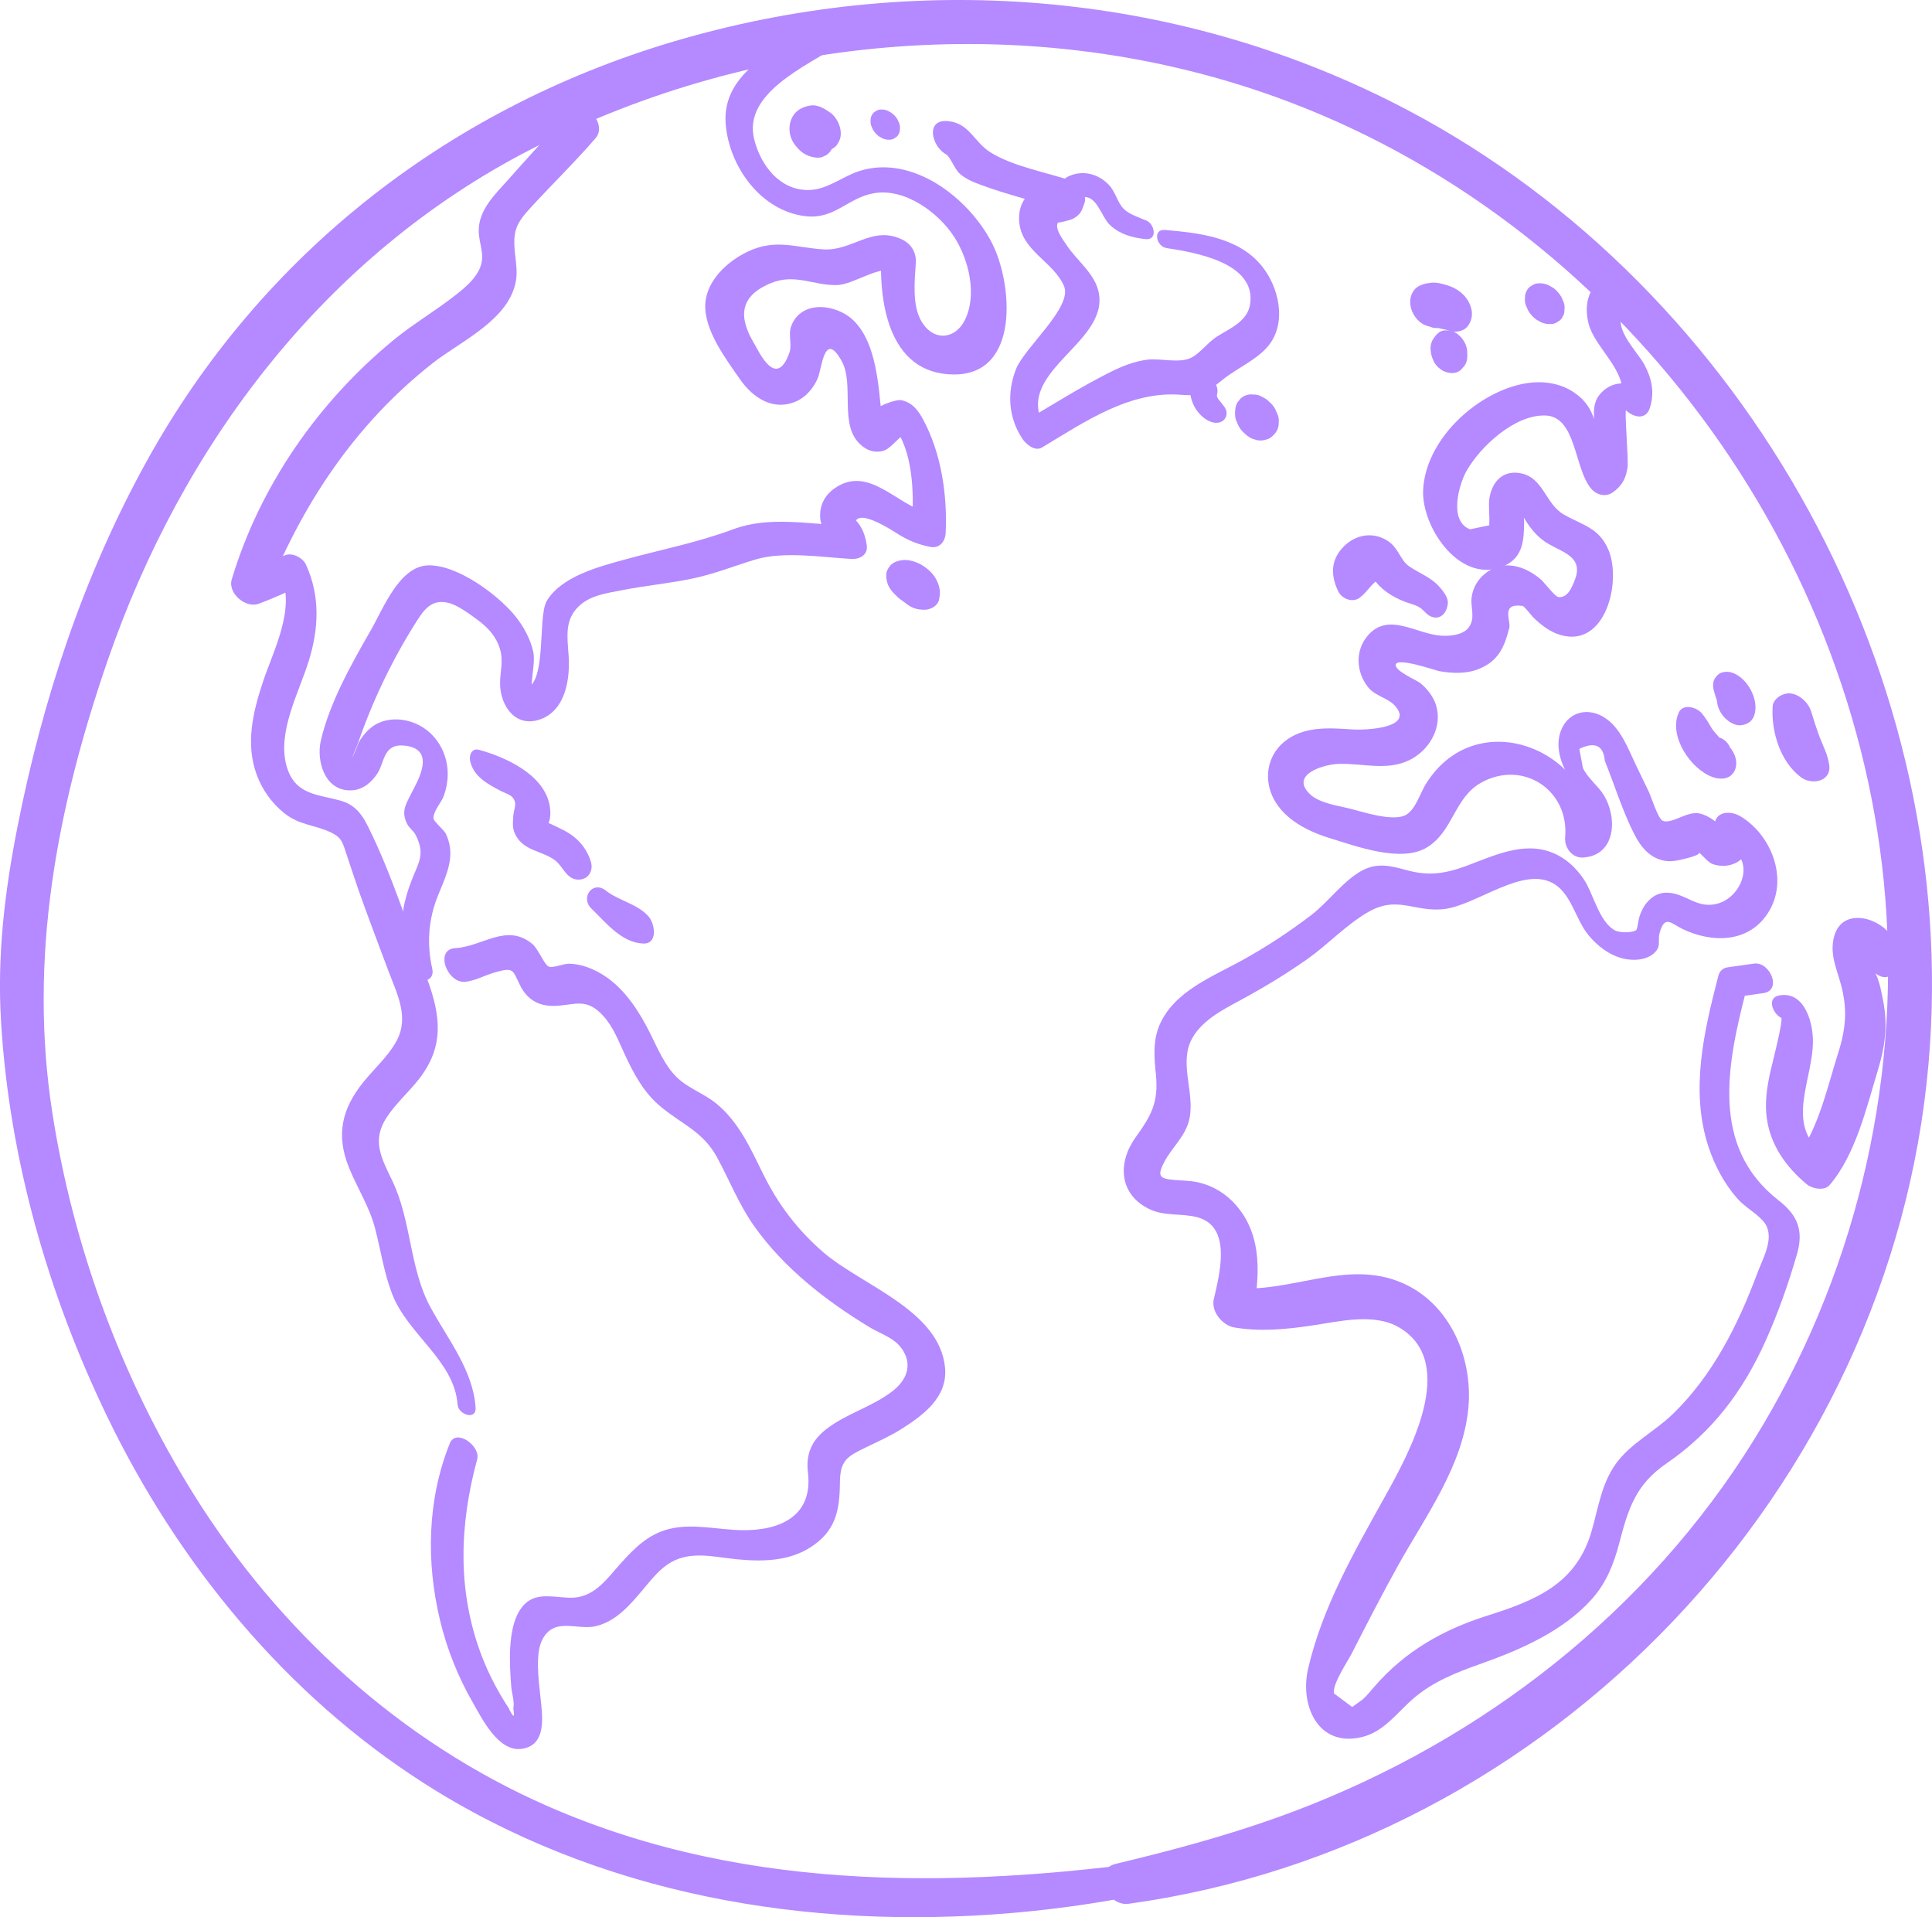 <?xml version="1.0" encoding="UTF-8"?> <svg xmlns="http://www.w3.org/2000/svg" id="_Слой_2" data-name="Слой 2" viewBox="0 0 325.79 323.21"> <defs> <style> .cls-1 { fill: #b589ff; stroke-width: 0px; } </style> </defs> <g id="_Слой_1-2" data-name="Слой 1"> <g> <path class="cls-1" d="m138.43,3.83c-6.55,3.93-16.8,8.04-16.06,17.09.59,7.2,5.96,14.66,13.48,15.53,4.96.57,7.11-3.16,11.6-3.89,5.2-.85,10.83,3.29,13.48,7.42,2.44,3.8,3.9,9.76,1.75,14.02-1.63,3.22-5.21,3.59-7.25.26-1.66-2.72-1.2-6.92-1-9.92.12-1.73-.74-3.21-2.33-3.97-5.05-2.42-8.34,2-13.31,1.67-4.69-.31-8.02-1.84-12.7.38-3.41,1.62-6.96,4.86-7.16,8.87-.21,4.38,3.5,9.26,5.86,12.66,2.14,3.08,5.56,5.39,9.41,3.74,1.7-.73,2.99-2.26,3.7-3.94s1.09-8.13,4.01-2.92c2.26,4.03-.55,10.85,3.26,14.18,1.05.92,2.14,1.32,3.54,1.06,1.7-.32,3.12-3.09,4.59-3.08l-2.65-1.17c3.3,4.05,3.5,11.31,3.14,16.25l2.62-1.68c-5.21-1.23-9.96-8.1-15.71-4.04-1.72,1.22-2.56,3-2.38,5.09s2.12,2.79,2.42,4.23l1.74-3.09c-6.27-.21-12.81-1.6-18.82.64-6.05,2.26-12.19,3.43-18.4,5.14-4.29,1.18-10.6,2.83-13.05,6.93-1.73,2.9.38,15.82-4.64,14.8l2.39,1.76c-.92-1.86.45-5.81-.04-7.98s-1.64-4.31-3.11-6.1c-2.94-3.57-9.7-8.56-14.57-8.46-4.89.1-7.62,7.31-9.67,10.87-3.27,5.68-6.98,12.25-8.47,18.68-.83,3.59.8,8.8,5.45,8.36,1.8-.17,3.18-1.43,4.12-2.87,1.2-1.84.93-5.02,4.54-4.65,5.57.57,2.07,6.2,1.17,8.02s-1.75,2.94-.8,5.04c.37.82,1.14,1.27,1.51,2,1.58,3.12.61,4.48-.49,7.18-2.3,5.67-2.64,10.56.05,16.15.88,1.84,3.76,1.52,3.24-.78-.95-4.21-.65-8.31.95-12.3,1.01-2.53,2.39-5.22,2.05-8.04-.1-.82-.36-1.7-.72-2.44-.27-.55-1.99-2.03-2.06-2.49-.16-1.15,1.33-2.79,1.72-3.84.42-1.15.65-2.36.67-3.58.06-4.31-2.73-8.22-7-9.15-1.81-.39-3.71-.21-5.31.76-.95.58-1.79,1.51-2.39,2.42-.53.82-.63,1.4-1.02,2.26-1.14,2.53.49-1.32.58-1.59,2.41-7.04,5.7-13.92,9.66-20.21,1.41-2.23,2.62-4.11,5.46-3.51,1.65.35,3.69,1.91,5.01,2.87,1.75,1.28,3.15,2.78,3.8,4.88s.02,3.84.04,5.93c.04,3.8,2.68,7.55,6.91,5.94s4.94-7,4.63-10.93c-.23-3.06-.63-5.83,1.73-8.08,1.95-1.87,4.65-2.19,7.23-2.7,3.9-.77,7.87-1.14,11.77-1.94s7.19-2.17,10.85-3.26c4.71-1.41,11.26-.36,16.13-.08,1.37.08,2.83-.68,2.58-2.32-.45-3.01-1.71-4.57-4.32-6.06l2.36,3.22c-.66-4.28,6.33.41,7.37,1.05,1.71,1.04,3.27,1.67,5.24,2.07,1.64.34,2.6-.91,2.66-2.4.28-6.36-.73-13.33-3.78-19.02-.89-1.67-1.92-2.98-3.81-3.32-.86-.15-6.36,1.63-4.38,3.24l1.54,2.63c-.86-5.75-.59-14.92-5.14-19.32-2.88-2.78-8.85-3.51-10.5,1.03-.51,1.4.19,3.08-.27,4.39-2.24,6.37-5.16-.18-5.96-1.52-2.68-4.45-2.48-7.98,2.8-10.16,4.07-1.69,7.08.38,11.1.32,2.9-.04,7.33-3.53,9.95-2.27l-2.33-3.97c-.65,8.44.87,21.3,12.21,21.31,11.21,0,9.82-15.47,6.36-22.19-3.87-7.52-13.33-14.93-22.28-12.13-2.89.9-5.39,3.14-8.54,3.22-4.99.13-8.25-4.29-9.29-8.67-1.81-7.66,8.81-12.19,14.08-15.69,1.86-1.23-.98-4.95-2.8-3.86h0Z"></path> <path class="cls-1" d="m96.38,18.77c-3.71,3.69-7.21,7.62-10.69,11.53-2.2,2.47-4.98,5.05-4.96,8.61,0,2.16,1.12,3.98.23,6.2-.76,1.89-2.53,3.37-4.09,4.6-3.4,2.68-7.14,4.85-10.5,7.61-12.7,10.44-22.55,24.58-27.29,40.36-.71,2.34,2.35,4.91,4.53,4.11,2.5-.92,4.89-2.01,7.27-3.2l-3.57-1.6c2.63,5.53-1.23,12.71-2.98,17.99s-2.93,10.49-1.03,15.67c.91,2.49,2.54,4.75,4.6,6.41,2.57,2.08,5.18,1.98,7.9,3.28,1.96.93,1.98,1.78,2.77,4.1.63,1.83,1.21,3.68,1.85,5.51,1.62,4.6,3.37,9.17,5.08,13.74,1.46,3.89,3.54,7.78,1.37,11.8-1.42,2.63-3.78,4.67-5.63,6.98-3.58,4.47-4.6,8.82-2.44,14.25,1.42,3.57,3.48,6.64,4.46,10.41s1.49,7.43,2.85,10.98c2.62,6.85,10.52,11.28,11.05,18.68.12,1.72,3.17,2.7,3.04.54-.39-6.27-4.71-11.6-7.61-16.94-3.57-6.59-3.18-14.5-6.42-21.29-1.83-3.84-3.54-6.77-.98-10.7,1.54-2.37,3.75-4.28,5.48-6.51,4.27-5.48,3.66-10.61,1.35-16.9-3.12-8.5-5.93-17.57-9.98-25.69-1.04-2.1-2.26-3.67-4.62-4.32-3.93-1.09-7.77-.96-9.12-5.93-1.56-5.74,2.16-12.38,3.8-17.73s1.92-10.79-.49-16.1c-.54-1.19-2.32-2.14-3.57-1.6-2.29.99-4.56,1.75-6.99,2.32l3.61,4.94c6.03-15.54,15.14-29.35,28.36-39.7,4.72-3.7,13.02-7.33,14.01-14.03.21-1.38,0-2.72-.15-4.09-.48-4.2.09-5.33,2.84-8.31,3.55-3.85,7.31-7.51,10.73-11.48,2-2.32-1.79-6.73-4.05-4.5h0Z"></path> <path class="cls-1" d="m75.84,243.36c-3.8,9.49-4,19.97-1.63,29.84,1.16,4.83,3.05,9.55,5.53,13.85,1.52,2.65,4.29,8.32,8.2,7.79,4.39-.59,3.5-5.71,3.19-8.77-.26-2.53-.92-7.2.29-9.59,2.04-4.02,5.94-1.53,9.15-2.35,3.39-.86,5.65-3.55,7.82-6.11,1.24-1.46,2.49-3.1,4.08-4.21,3.62-2.52,7.63-1.35,11.64-.95,4.23.43,8.72.4,12.44-1.93,4.35-2.72,5.04-6.22,5.08-10.89.03-3.88,1.19-4.48,4.47-6.07,2.04-.99,4.04-1.87,5.96-3.09,3.74-2.38,7.77-5.38,7.3-10.32-.92-9.68-14.09-13.89-20.5-19.42-4.32-3.72-7.63-8.06-10.14-13.16-2.12-4.3-4.11-8.8-7.91-11.92-2.08-1.71-4.77-2.57-6.69-4.45-2.06-2.02-3.23-4.9-4.51-7.45-2.35-4.67-5.51-9.36-10.71-11.15-.94-.32-1.89-.51-2.88-.54s-2.69.75-3.45.5-1.8-3-2.79-3.82c-4.35-3.61-8.4.43-13,.69-3.59.2-1.35,6.11,1.79,5.67,1.76-.25,3.03-1.02,4.69-1.52,3.4-1,3.14-.52,4.4,2.05,1.4,2.86,3.7,3.8,6.73,3.49s4.74-1.1,7.34,1.74c1.62,1.77,2.54,4.14,3.53,6.29,1.61,3.49,3.29,6.69,6.33,9.16,3.56,2.89,7.01,4.14,9.32,8.39,2.12,3.9,3.69,7.97,6.28,11.62,5,7.05,12.03,12.52,19.36,16.98,1.53.93,3.8,1.72,5,3.03,2.42,2.64,1.75,5.6-.98,7.74-3.5,2.74-7.94,3.83-11.37,6.56-2.4,1.91-3.32,4.19-2.96,7.2.88,7.3-4.61,9.84-11.19,9.73-4.05-.07-8.27-1.2-12.27-.19-3.53.89-5.9,3.32-8.25,5.95s-4.49,5.78-8.54,5.63c-3.22-.12-6.3-1.15-8.36,2.14s-1.71,9.12-1.42,12.85c.09,1.14.6,2.59.35,3.71.29,1.63.02,1.59-.81-.14-.44-.66-.85-1.33-1.25-2.01-1.34-2.28-2.5-4.66-3.42-7.14-4-10.77-3.58-21.83-.61-32.77.6-2.22-3.58-5.27-4.63-2.65h0Z"></path> <path class="cls-1" d="m79.28,128.28c.54,2.62,2.98,3.92,5.17,5.07.57.3,1.55.58,1.97,1.07.89,1.05.22,1.98.15,3.01-.08,1.19-.24,2.14.34,3.29,1.41,2.77,4.49,2.68,6.69,4.32,1.4,1.04,2,3.53,4.3,3.23,1.51-.2,2.17-1.67,1.72-3.06-.85-2.63-2.64-4.38-5.12-5.51-.49-.22-2.31-1.26-2.86-1.09.54-.17-.26,2.25.74.42.55-1.01.49-2.45.25-3.52-1.12-5.01-7.37-7.87-11.86-9.1-1.24-.34-1.69.94-1.5,1.87h0Z"></path> <path class="cls-1" d="m99.74,153.19c2.47,2.37,5.03,5.71,8.7,5.88,2.57.12,1.98-3.36.94-4.55-1.87-2.14-5.02-2.65-7.24-4.39s-4.32,1.22-2.4,3.06h0Z"></path> <path class="cls-1" d="m150.48,99.75l.08.1-.94-1.61c.35,1.14,1.16,1.87,2.01,2.64l-.79-.72c.21.2.4.39.62.59.46.41.95.68,1.49.99l-.92-.53c.32.2.61.42.91.65.73.56,1.55.87,2.46.91.51.02.97.08,1.46-.2l-2.62-.12c.36.11.74.27,1.11.32,1.26.18,2.91-.47,3.05-1.95.03-.33.1-.73.04-1.06l-.34,1.69c.91-1.51.11-3.62-.95-4.81-.62-.69-1.63-1.44-2.5-1.78-1.13-.45-2.13-.62-3.33-.25-.93.28-1.63,1-1.8,1.98l.26-.72-.05.07c-.37.5-.32,1.31-.21,1.86.14.75.48,1.36.97,1.95h0Z"></path> <path class="cls-1" d="m182.16,33.32c2.86-.78,3.4,3.18,5.11,4.71s3.7,2.02,5.84,2.28,1.64-2.53.18-3.14c-1.22-.51-2.91-1.03-3.84-2-1.07-1.13-1.34-2.82-2.45-3.99-1.82-1.92-4.49-2.58-6.89-1.42-2.15,1.03.15,4.08,2.04,3.56h0Z"></path> <path class="cls-1" d="m196.69,41.82c4.73.72,15.21,2.44,14.11,9.48-.45,2.89-3.4,4.06-5.56,5.42-1.52.96-2.76,2.71-4.25,3.53-2.02,1.1-5.27.1-7.54.39-2.11.27-4.17,1.07-6.06,2.01-4.88,2.43-9.63,5.41-14.32,8.2l3.3,1.48c-6.04-9.49,10.51-14.22,8.93-22.9-.6-3.31-3.78-5.52-5.5-8.2-.5-.78-2.07-2.73-1.37-3.75-.13.2,2.18-.43,2.39-.54,1.38-.73,1.56-1.28,2.07-2.76.46-1.36-.94-3.28-2.17-3.69-4.24-1.43-9.96-2.44-13.74-4.83-2.77-1.75-3.49-4.88-7.11-5.24-3.93-.39-2.74,4.35-.32,5.6.58.3,1.52,2.52,2.13,3.11,1.04,1,2.26,1.49,3.59,1.99,4.68,1.76,9.69,2.9,14.45,4.43l-2.17-3.69c.07-.22-3.67.6-4.2,1.08-1.18,1.05-1.58,2.72-1.5,4.23.27,5.11,5.78,6.88,7.57,11.05,1.52,3.55-6.67,10.36-8.1,14.03-1.55,3.97-1.27,8.16,1.08,11.72.59.9,2.11,2.19,3.3,1.48,7.32-4.4,14.89-9.65,23.64-8.88,3.21.28,4.48-.66,6.88-2.59s5.77-3.33,7.71-5.74c3.12-3.88,1.73-9.92-1.24-13.5-3.95-4.76-10.49-5.47-16.23-5.97-2.14-.19-1.47,2.78.22,3.04h0Z"></path> <path class="cls-1" d="m139.99,21.7l-.07-.1-.28,4.29.04-.04-.74.47h.04c.83-.28,1.44-1.24,1.61-2.04,0-.06.02-.11.04-.16l-.3.85c.04-.11.1-.2.17-.29l-.56.71c.12-.13.23-.25.38-.35l-.77.48c.13-.08.26-.15.39-.21.27-.13.6-.32.84-.51.5-.4.75-1.09.89-1.69l-.8,1.46.05-.04c1.75-1.48.57-4.72-1.14-5.69-.34-.19-.67-.4-1.02-.58l2.33,2.11-.02-.03c-.47-.82-1.17-1.49-1.98-1.95-.69-.39-1.57-.73-2.38-.61-1.23.18-2.42.74-3.05,1.87-.23.41-.4.87-.47,1.34-.11.67-.07,1.37.13,2.02.36,1.15,1.09,1.91,1.97,2.68l-.83-.74.05.05c.59.65,1.33,1.13,2.17,1.38.63.19,1.61.35,2.21-.02l.1-.06c.41-.15.74-.41.96-.77.3-.31.48-.68.54-1.12.14-.9,0-1.95-.53-2.7h0Z"></path> <path class="cls-1" d="m150.08,23.55c.31-.01.59-.11.83-.3.27-.13.48-.34.62-.62.16-.27.23-.57.22-.87.04-.33,0-.65-.11-.96l-.29-.65c-.26-.44-.59-.81-1-1.11l-.61-.35c-.4-.18-.82-.25-1.26-.22-.31.01-.59.11-.83.3-.27.13-.48.34-.62.62-.16.27-.23.57-.22.87-.04.33,0,.65.11.96l.29.65c.26.44.59.81,1,1.11l.61.35c.4.18.82.25,1.26.22h0Z"></path> <path class="cls-1" d="m269.87,47.17c-2.27,1.95-2.69,4.6-1.98,7.43.99,3.94,6.61,8.12,5.48,12.18l3.44-.89c-2.16-1.87-5.17-1.64-7.04.6-2.85,3.42,1.69,10.03-1.75,12.27l3.63.64c-2.8-3.49-1.38-8.66-4.84-12.1-2.78-2.77-6.71-3.34-10.41-2.5-7.83,1.78-16.04,9.52-16.42,17.83-.29,6.4,6.55,16.39,14.01,12.6,2.81-1.43,2.98-4.21,3.02-7s-1.47-3.24.11-.7c1.14,1.83,2.33,3.26,4.25,4.31,2.71,1.48,5.72,2.31,4.1,6.17-.41.97-1.11,2.85-2.69,2.64-.6-.08-2.37-2.47-2.93-2.95-2.75-2.34-6.45-3.49-9.51-.93-1.22,1.02-2.01,2.43-2.19,4.02-.2,1.69.72,3.45-.53,5.05-.98,1.25-3.17,1.42-4.61,1.33-4.24-.28-8.99-4.15-12.48.12-2.06,2.52-1.81,6.11.19,8.59,1.18,1.46,3.3,1.79,4.44,3.03,3.57,3.87-4.94,4.22-7.19,4.06-3.9-.27-8.25-.58-11.48,2.14-2.87,2.42-3.42,6.36-1.68,9.62,1.86,3.49,5.83,5.47,9.44,6.57,4.48,1.37,12.11,4.24,16.46,1.51s4.54-8.33,9.03-10.85c7-3.92,14.9,1.17,14.19,9.24-.15,1.71,1.2,3.49,3.03,3.37,5.54-.37,5.82-6.73,3.48-10.53-.99-1.61-2.72-2.85-3.52-4.58l-.6-3.21c2.63-1.26,4.07-.59,4.3,2.03,1.65,4.07,2.97,8.43,4.96,12.34,1.14,2.25,2.76,4.22,5.45,4.54.87.1,1.69-.06,2.53-.25.59-.14,4.32-.96,2.46-1.46.76.2,1.78,1.87,2.79,2.22s2.17.42,3.21.08c2.32-.76,3.43-2.89,3.13-5.2l-3.57,2.28c4.5,2.39,2.09,8.44-1.99,9.52-3.44.91-5.2-1.68-8.3-1.85-1.55-.08-2.7.58-3.68,1.78-.54.66-.88,1.45-1.16,2.25-.15.41-.33,2.05-.5,2.23-.42.45-2.69.61-3.66.07-2.67-1.48-3.59-6.17-5.2-8.57-1.38-2.04-3.14-3.68-5.47-4.57-4.89-1.87-9.88.65-14.44,2.32-3.56,1.3-6.3,1.7-10.01.68-2.73-.75-4.95-1.3-7.52.09-3.14,1.7-5.7,5.34-8.6,7.54-3.65,2.78-7.49,5.3-11.51,7.53-5.03,2.79-11.47,5.21-13.97,10.86-1.18,2.66-.95,5.55-.66,8.36.49,4.76-.74,6.94-3.43,10.69-3.03,4.23-2.83,9.58,2.34,12.08,2.58,1.25,5.43.66,8.11,1.38,5.85,1.58,3.74,9.53,2.75,13.8-.49,2.11,1.49,4.45,3.5,4.78,4.36.72,8.61.32,12.96-.32,4.59-.67,10.53-2.2,14.79.31,10.19,6.01,1.5,21.52-2.42,28.57-5.13,9.22-10.53,18.59-12.93,28.98-1.4,6.07,1.58,13.18,8.91,11.55,3.88-.86,6.1-4.2,8.96-6.64,3.19-2.72,7.11-4.29,11.02-5.67,6.76-2.39,14.06-5.53,18.94-10.97,2.41-2.69,3.71-5.89,4.61-9.34,1.55-5.92,2.76-9.96,8.02-13.57,7.72-5.3,12.89-12.17,16.71-20.69,2.11-4.71,3.85-9.65,5.28-14.61,1.14-3.97.1-6.54-3.12-9.04-11.63-9.06-8.64-23.15-5.36-35.76l-1.61,1.45c1.47-.21,2.94-.41,4.41-.62,3.21-.45,1.12-5.36-1.57-4.98-1.47.21-2.94.41-4.41.62-.85.12-1.39.62-1.61,1.45-2.41,9.32-4.77,19.23-1.7,28.7,1.04,3.2,2.67,6.31,4.91,8.84,1.27,1.44,3.08,2.38,4.32,3.76,2.23,2.49.06,6.1-.95,8.81-3.23,8.68-7.54,17.27-14.28,23.78-3.03,2.93-7.04,4.88-9.54,8.31s-3.01,7.61-4.16,11.51c-2.61,8.9-9.54,11.62-17.71,14.2-7.39,2.34-13.75,6-18.84,11.86-.66.76-1.28,1.56-2.04,2.23l-1.75,1.26-3.08-2.29c-.28-1.58,2.3-5.36,3.01-6.75,2.55-4.99,5.12-10,7.85-14.9,4.62-8.29,10.91-16.75,11.81-26.5.77-8.36-3.02-17.46-11.03-21-9.58-4.24-19.1,1.89-28.86.74l3.5,4.78c1.17-6.4,1.82-13.41-2.79-18.68-1.69-1.93-3.84-3.27-6.35-3.84-1.37-.31-2.75-.3-4.13-.42-2.43-.21-2.82-.67-1.68-2.91,1.36-2.67,3.72-4.42,4.33-7.54.86-4.4-1.86-9.34.45-13.45,1.87-3.33,5.83-5.13,9.02-6.89,3.58-1.98,7.07-4.1,10.41-6.46s6.39-5.61,9.91-7.72c2.94-1.77,4.96-1.68,8.1-1.05,1.61.32,3.2.54,4.85.38,5.65-.56,13.71-7.64,18.94-4.13,2.72,1.83,3.47,5.86,5.48,8.38,1.5,1.88,3.63,3.54,6.03,4.09,1.79.41,4.25.26,5.5-1.32.78-.99.23-1.8.58-3.06.87-3.08,1.97-1.53,3.86-.62,5.02,2.42,11.41,2.42,14.63-3.08s.3-12.84-4.89-15.93c-1.76-1.05-4.53-.83-4.32,1.86,1.72,1.32,2.11,1.42,1.15.29-.33-.57-.76-1.05-1.29-1.44-.68-.53-1.58-1-2.42-1.18-2.1-.46-4.62,1.84-6.2,1.24-.78-.3-1.98-4.11-2.3-4.78-.77-1.59-1.53-3.19-2.3-4.78-1.25-2.6-2.39-5.76-4.81-7.56-3.02-2.26-6.81-1.35-7.92,2.39-.56,1.89-.15,3.89.62,5.64.89,2.01,7.76,10.38,1.82,10.52l3.03,3.37c2.09-15.99-19.13-25.43-28.09-11.01-.93,1.49-1.65,4.05-3.18,5.1-2.15,1.48-7.86-.55-10.1-1.06-1.92-.43-4.86-.91-6.35-2.4-3.31-3.3,2.52-4.97,4.96-5.03,4.28-.12,8.61,1.38,12.56-1,2.99-1.8,4.89-5.42,3.83-8.88-.45-1.47-1.47-2.75-2.63-3.72-.6-.5-4.34-2.05-4.17-3.12.21-1.31,6.68.96,7.31,1.08,2.19.4,4.59.49,6.7-.36,3.35-1.35,4.32-3.75,5.14-6.93.31-1.21-1.54-4.23,2.24-3.7.29.04,1.66,1.81,1.73,1.87,1.34,1.31,2.86,2.51,4.69,3.04,7.55,2.18,10.29-8.92,8.08-14.31-1.55-3.76-4.39-4.21-7.55-6.01s-3.39-6.29-7.4-6.98c-3.12-.53-4.85,1.76-5.18,4.52-.07.6-.02,1.18-.02,1.78.06.83.07,1.67.03,2.5l-3.25.67c-3.7-1.42-1.79-7.74-.57-9.86,2.35-4.12,8.16-9.53,13.34-9.32s4.79,8.96,7.66,12.33c.91,1.07,2.45,1.47,3.63.64,1.53-1.07,2.26-2.37,2.51-4.24.18-1.36-.56-9.87-.24-9.58,1.27,1.19,3.33,1.64,3.99-.4.84-2.58.36-4.92-.89-7.29s-6.22-6.97-2.87-9.38c2.76-1.99-1.81-7.36-4.53-5.03h0Z"></path> <path class="cls-1" d="m300.35,171.58c.46.23-1.64,8.27-1.85,9.23-.56,2.59-.94,5.2-.55,7.85.65,4.49,3.3,8.14,6.7,10.98.9.75,2.96,1.2,3.86.16,4.38-5.08,6.23-13.06,8.15-19.37,1.2-3.94,1.7-7.53.91-11.62-.29-1.49-.58-3.13-1.21-4.51-.95-2.07-3.53-4.79-.9-1.04.83,1.18,2.74,2.29,3.77.67,4.59-7.14-9.68-14.1-10.19-4.45-.12,2.18.77,4.23,1.34,6.29,1.19,4.29.91,7.6-.41,11.75-1.8,5.64-3.28,12.63-6.86,17.42l4.34-.45c-6.59-4.91-1.62-12.62-1.74-19.19-.06-3.21-1.53-8.19-5.63-7.49-2.25.38-1.14,3.08.27,3.78h0Z"></path> <path class="cls-1" d="m283.1,120.12c-1.81,3.88,1.97,9.56,5.68,10.88,1.31.47,2.9.43,3.66-.94s.15-3.15-.84-4.19l.16.24c-.29-1.02-1.72-2.23-2.85-1.67l.24.02,2.45,1.42c-.37-.4-.78-.76-1.2-1.1-.06-.05-.61-.55-.36-.29.3.31-.37-.44-.43-.51s-.69-.82-.44-.5c-.3-.38-.5-.62-.85-1.24-.39-.69-.82-1.33-1.32-1.95-.84-1.05-3.18-1.75-3.92-.16h0Z"></path> <path class="cls-1" d="m289.23,114.3c-.58.81-.34,1.86-.06,2.72.06.19.12.39.18.58.05.13.09.27.12.4-.08-.48-.1-.6-.07-.34.14.4.15.87.26,1.29.15.56.4,1.06.74,1.53.71.98,2.08,2.02,3.39,1.76,1.11-.22,1.81-.77,2.1-1.89.52-1.99-.53-4.39-1.95-5.77-.99-.96-2.32-1.66-3.71-1.15-.44.16-.74.5-1,.87h0Z"></path> <path class="cls-1" d="m300.62,117.1l-.24.11c-.66.3-1.41,1.06-1.46,1.83-.27,4.25,1.24,9.33,4.76,11.99,1.81,1.37,5.16.76,4.78-2.06-.23-1.7-1-3.12-1.61-4.7-.54-1.42-1-2.91-1.45-4.36-.55-1.77-2.82-3.68-4.78-2.8h0Z"></path> <path class="cls-1" d="m229.27,100.77c1.09-.8,1.7-1.9,2.71-2.74.86-.72,1.89-.4.09-1.16-1.63-.69-1.1-.3-.51.6,1.24,1.91,3.21,3.14,5.29,3.96.82.32,1.77.5,2.53.97.7.43,1.15,1.23,1.95,1.55,1.54.61,2.66-.56,2.82-2.26.09-.98-.92-2.21-1.54-2.88-1.43-1.56-3.37-2.19-5.05-3.38-1.43-1.01-1.72-3.06-3.58-4.26-2.43-1.57-5.34-1.07-7.35.93-2.24,2.23-2.28,4.83-.99,7.55.62,1.31,2.43,2.02,3.63,1.13h0Z"></path> <path class="cls-1" d="m240.6,54.92c.38.13.77.25,1.15.36,1.04.05,1.21.06.51.03.13-.07.63.09.77.11.2.03.55.14.75.13-.57-.18-.65-.2-.26-.05.4.13.8.25,1.2.36.75.2,2.03-.05,2.58-.64,1.19-1.3,1.13-2.98.29-4.46-.79-1.38-2.14-2.24-3.62-2.69-.86-.26-1.77-.5-2.68-.4s-2.04.37-2.68,1.06c-1.78,1.94-.41,5.41,2,6.2h0Z"></path> <path class="cls-1" d="m243.8,55.7c-1-.04-1.57.65-2.08,1.38-.55.8-.63,1.88-.28,2.78l-.15-.78c-.03.7.23,1.3.52,1.92.3.65,1.16,1.4,1.82,1.65s1.38.36,2.08.09c.59-.23.94-.67,1.26-1.19l-1.04.94c.76-.37,1.27-.95,1.43-1.78.09-.44.08-.91.06-1.36-.03-.9-.4-1.73-.99-2.42-.2-.23-.44-.45-.68-.64-.59-.46-1.23-.56-1.95-.6h0Z"></path> <path class="cls-1" d="m261.57,54.63c.42-.01.8-.15,1.12-.4.37-.18.65-.46.83-.84.21-.37.31-.76.29-1.18.06-.44.01-.88-.15-1.3l-.38-.87c-.35-.59-.8-1.09-1.35-1.5l-.83-.47c-.54-.24-1.11-.34-1.7-.3-.42.01-.8.15-1.12.4-.37.18-.65.46-.83.84-.21.37-.31.76-.29,1.18-.06.44-.01.88.15,1.3l.38.87c.35.59.8,1.09,1.35,1.5l.83.47c.54.24,1.11.34,1.7.3h0Z"></path> <path class="cls-1" d="m200.8,64.44c-.34,1.44-.03,2.96.68,4.24s2.42,2.89,4.07,2.55c1.18-.24,1.67-1.54.96-2.57-.25-.35-.5-.69-.78-1.02-.11-.14-.23-.27-.34-.41.23.28.13.18-.02-.06-.03-.05-.22-.45-.11-.18.12.31-.06-.25-.08-.31.05.27,0,.11.03-.04-.1.39.05-.26.05-.28.26-1.26-.68-2.6-1.81-3.08s-2.36-.09-2.65,1.15h0Z"></path> <path class="cls-1" d="m213.6,74.08s.04-.01.06-.02l-.79.19c.66-.13,1.17-.22,1.68-.71.28-.27.57-.55.75-.91.23-.4.34-.83.32-1.29.07-.48.01-.96-.16-1.42l-.42-.95c-.27-.5-.62-.92-1.06-1.27-.24-.27-.53-.48-.86-.63-.42-.28-.88-.47-1.39-.54l-.92-.04c-.6.05-1.13.27-1.59.67-.11.12-.22.25-.31.39-.31.32-.5.71-.56,1.17-.01.06-.02.12-.03.18-.04.33-.08.67-.06.99.04.69.16.93.4,1.48s.39.86.85,1.35c.03.03.05.06.08.08.45.46.98.92,1.58,1.16l.84.26c.54.1,1.07.05,1.59-.15h0Z"></path> <path class="cls-1" d="m190.28,320.96c71.29-9.8,128.62-70.04,134.92-141.58,5.7-64.73-30.31-130.46-87.82-160.81C199.84-1.23,156.1-5.09,115.38,6.48,76.49,17.52,44.16,42.48,24.61,77.98c-10.55,19.15-17.47,40.1-21.68,61.51-2.16,10.98-3.43,21.64-2.75,32.82,1.39,23.04,7.93,45.93,17.97,66.66,11.98,24.73,30.03,46.73,53.28,61.62,29.41,18.83,64.59,24.84,99.04,21.93,10.65-.9,21.09-2.66,31.46-5.25,2.36-.59.11-4.54-1.87-4.25-36.19,5.34-73.4,6.47-107.59-8.47-24.9-10.88-45.45-29.63-59.79-52.6-12.16-19.48-20.33-41.69-23.86-64.38-4.05-26.05.75-51.3,9.31-76.15C30.69,74.95,54.81,43.04,89.48,25.2,127.87,5.44,174.28,1.68,214.99,16.3c57.74,20.73,99.54,76.95,103.14,138.24,1.88,31.95-6.61,64.05-24.07,90.88-18.59,28.55-46.78,49.61-78.75,61.01-8.85,3.16-18.02,5.61-27.15,7.79-4.26,1.02-1.53,7.23,2.12,6.73h0Z"></path> </g> </g> </svg> 